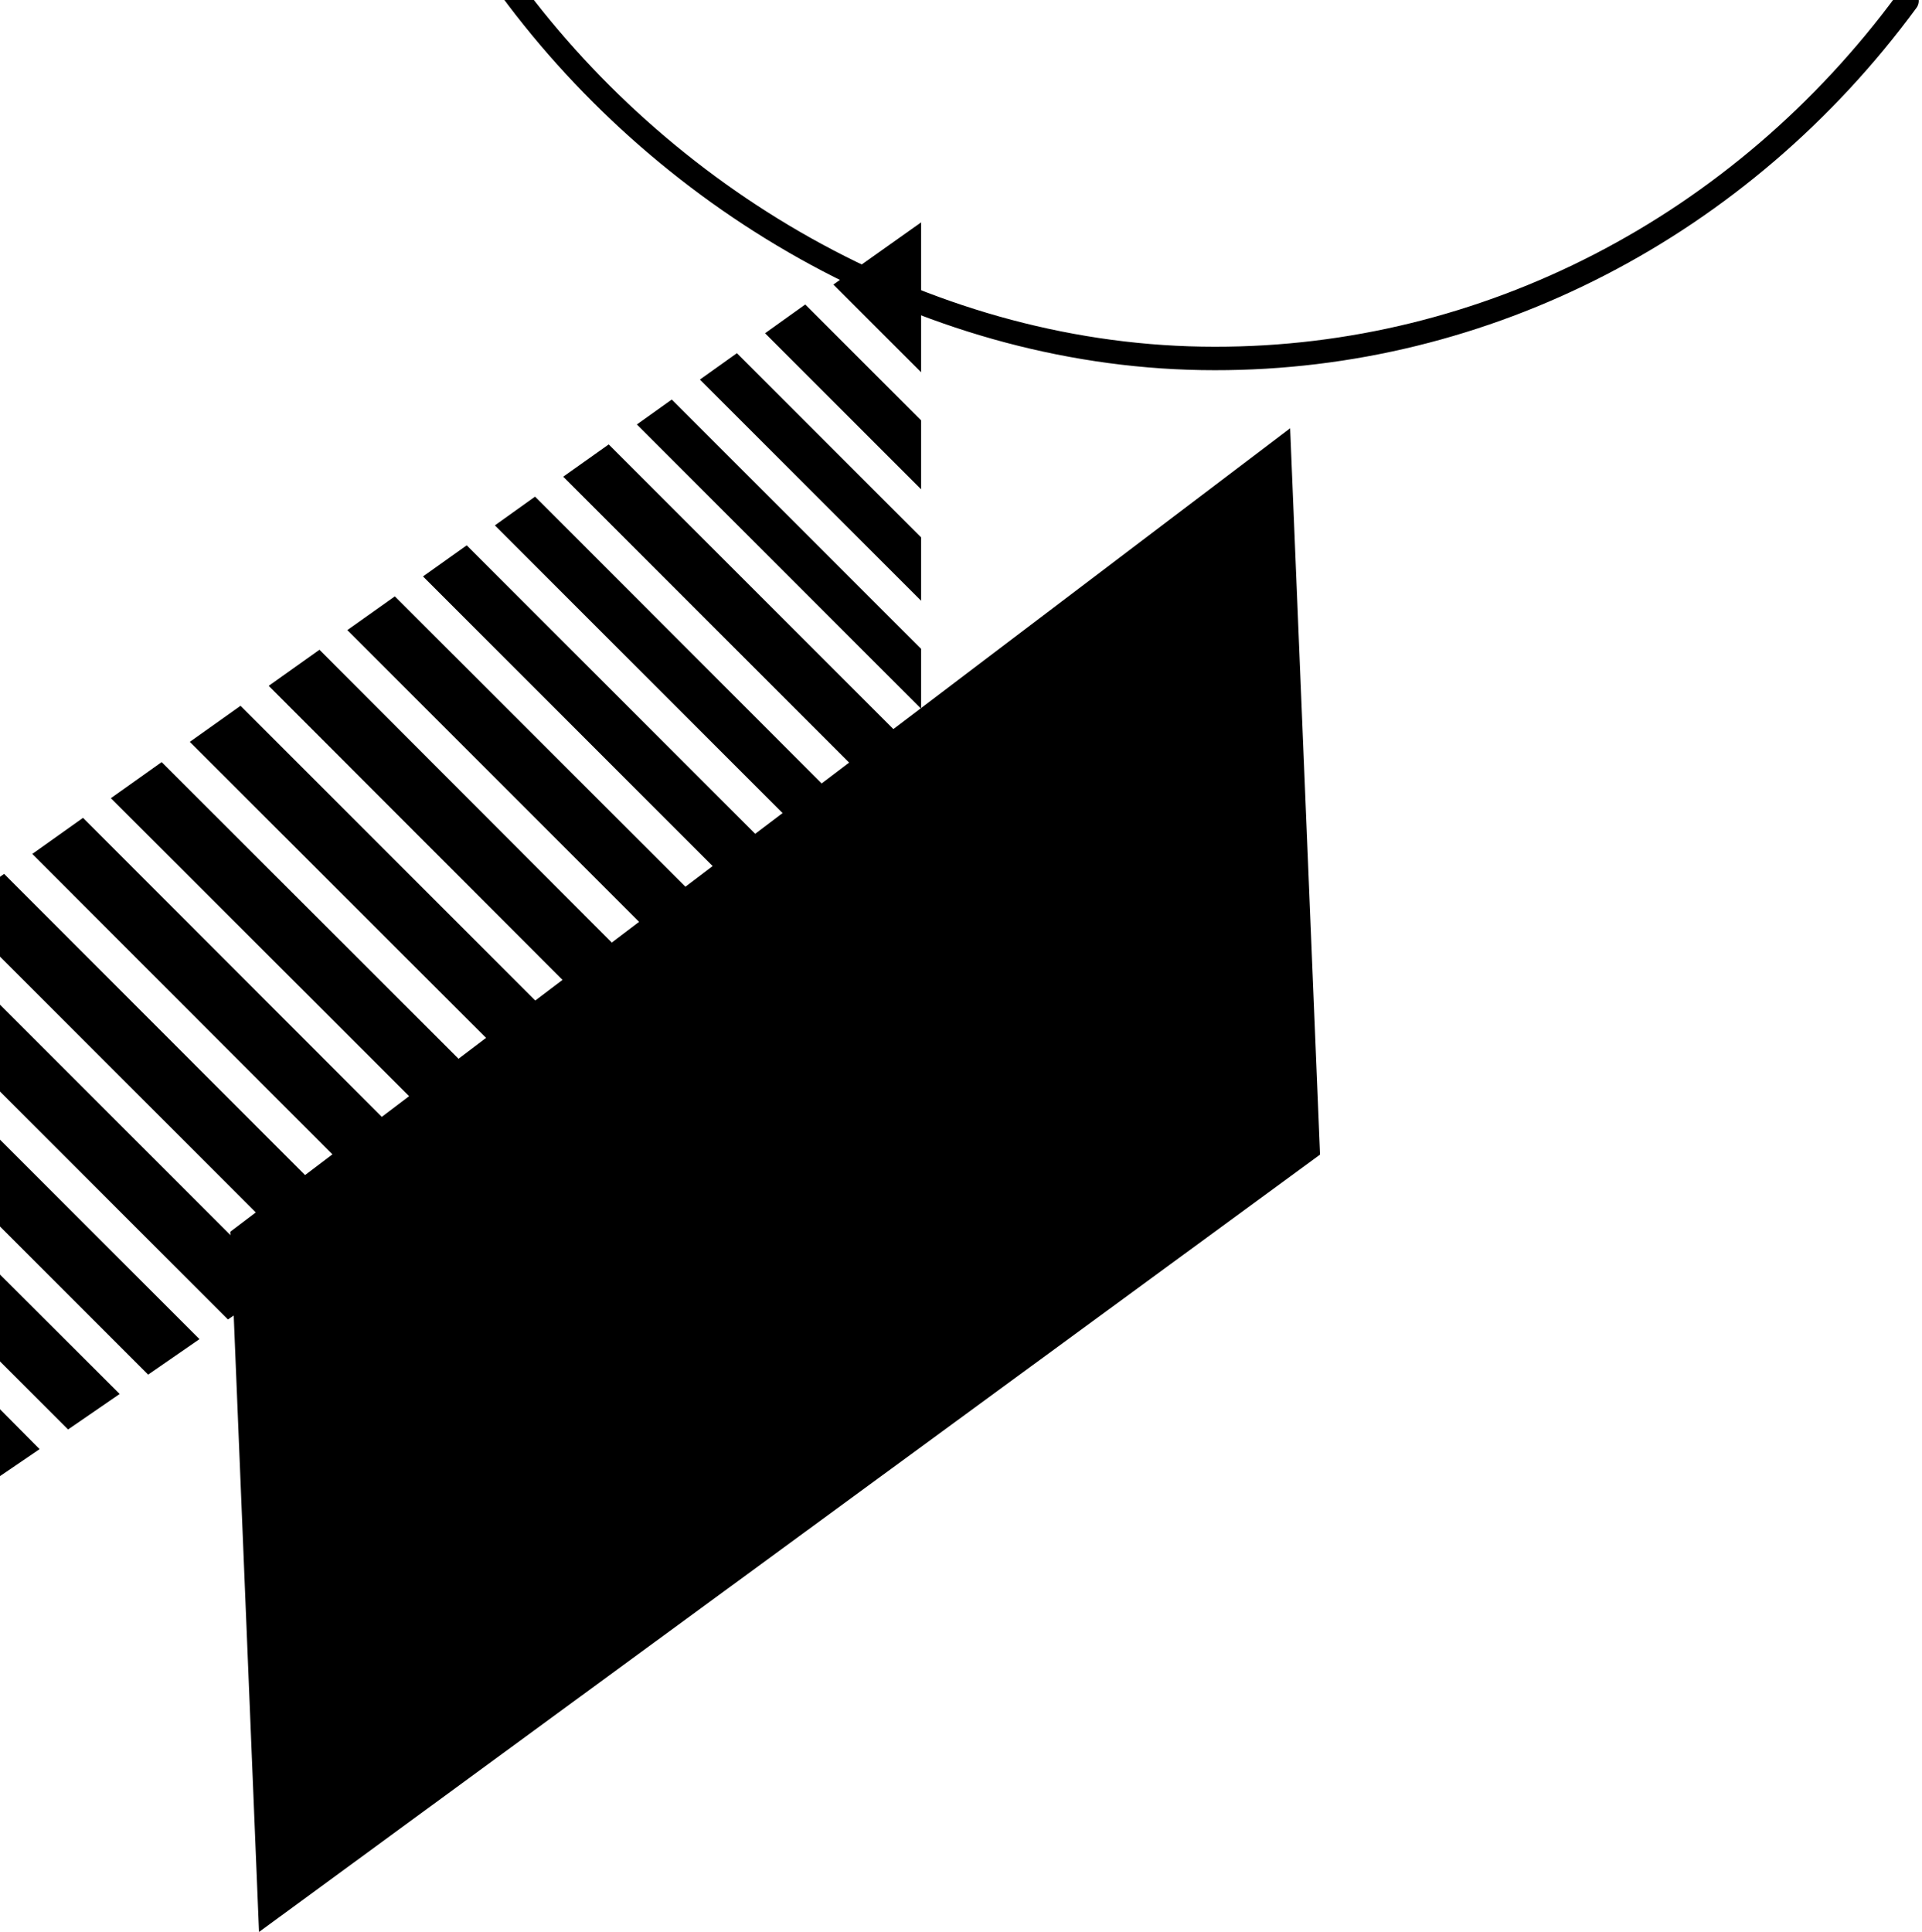 <?xml version="1.0" encoding="utf-8"?>
<!-- Generator: Adobe Illustrator 26.0.3, SVG Export Plug-In . SVG Version: 6.00 Build 0)  -->
<svg version="1.1" id="Ebene_1" xmlns="http://www.w3.org/2000/svg" xmlns:xlink="http://www.w3.org/1999/xlink" x="0px" y="0px"
	 viewBox="0 0 655.2 658.6" style="enable-background:new 0 0 655.2 658.6;" xml:space="preserve">
<style type="text/css">
	.st0{fill:none;stroke:#000000;stroke-width:8;stroke-linecap:round;stroke-linejoin:bevel;}
</style>
<polygon points="450,393.6 439.8,146 78.5,419.9 88.3,658.6 "/>
<path d="M314,75.8L284.1,97l29.9,29.9V75.8z M314,143.3l-39.5-39.5l-13.7,9.8l53.2,53.2V143.3z M314,183.2l-62.8-62.8l-12.6,9
	l75.4,75.4V183.2z M314,221.2l-85-85l-11.9,8.5l96.9,96.9V221.2z M314,258L207.5,151.5l-15.5,11l122,122V258z M306.1,293.1
	L182.4,169.3l-13.7,9.8l123.5,123.5L306.1,293.1z M282.5,309.3L159.1,185.9l-14.9,10.6l123.2,123.2L282.5,309.3z M257.7,326.3
	l-123.1-123l-16.2,11.5l122.8,122.8L257.7,326.3z M231.5,344.3L108.9,221.5l-17.3,12.3L214,356.3L231.5,344.3z M204.3,362.9
	L82,240.6l-17.3,12.3l122.1,122L204.3,362.9z M177.1,381.7L55.1,259.8l-17.3,12.3l121.7,121.6L177.1,381.7z M149.8,400.4L28.3,278.8
	L11,291.1l121.2,121.3L149.8,400.4z M122.5,419.1L1.4,297.9l-1.4,1v27.2l105,105L122.5,419.1z M95.3,437.8L0,342.5v29.6l77.7,77.7
	L95.3,437.8z M68,456.5l-68-68v29.6l50.5,50.5L68,456.5z M40.8,475.2L0,434.5v29.6l23.2,23.2L40.8,475.2z M13.5,494L0,480.4v22.8
	L13.5,494z"/>
<path class="st0" d="M173.8-4.2C228.4,70,318.1,122.2,414.1,122.2c92.3,0.1,179.4-44.9,236-121.9"/>
</svg>
